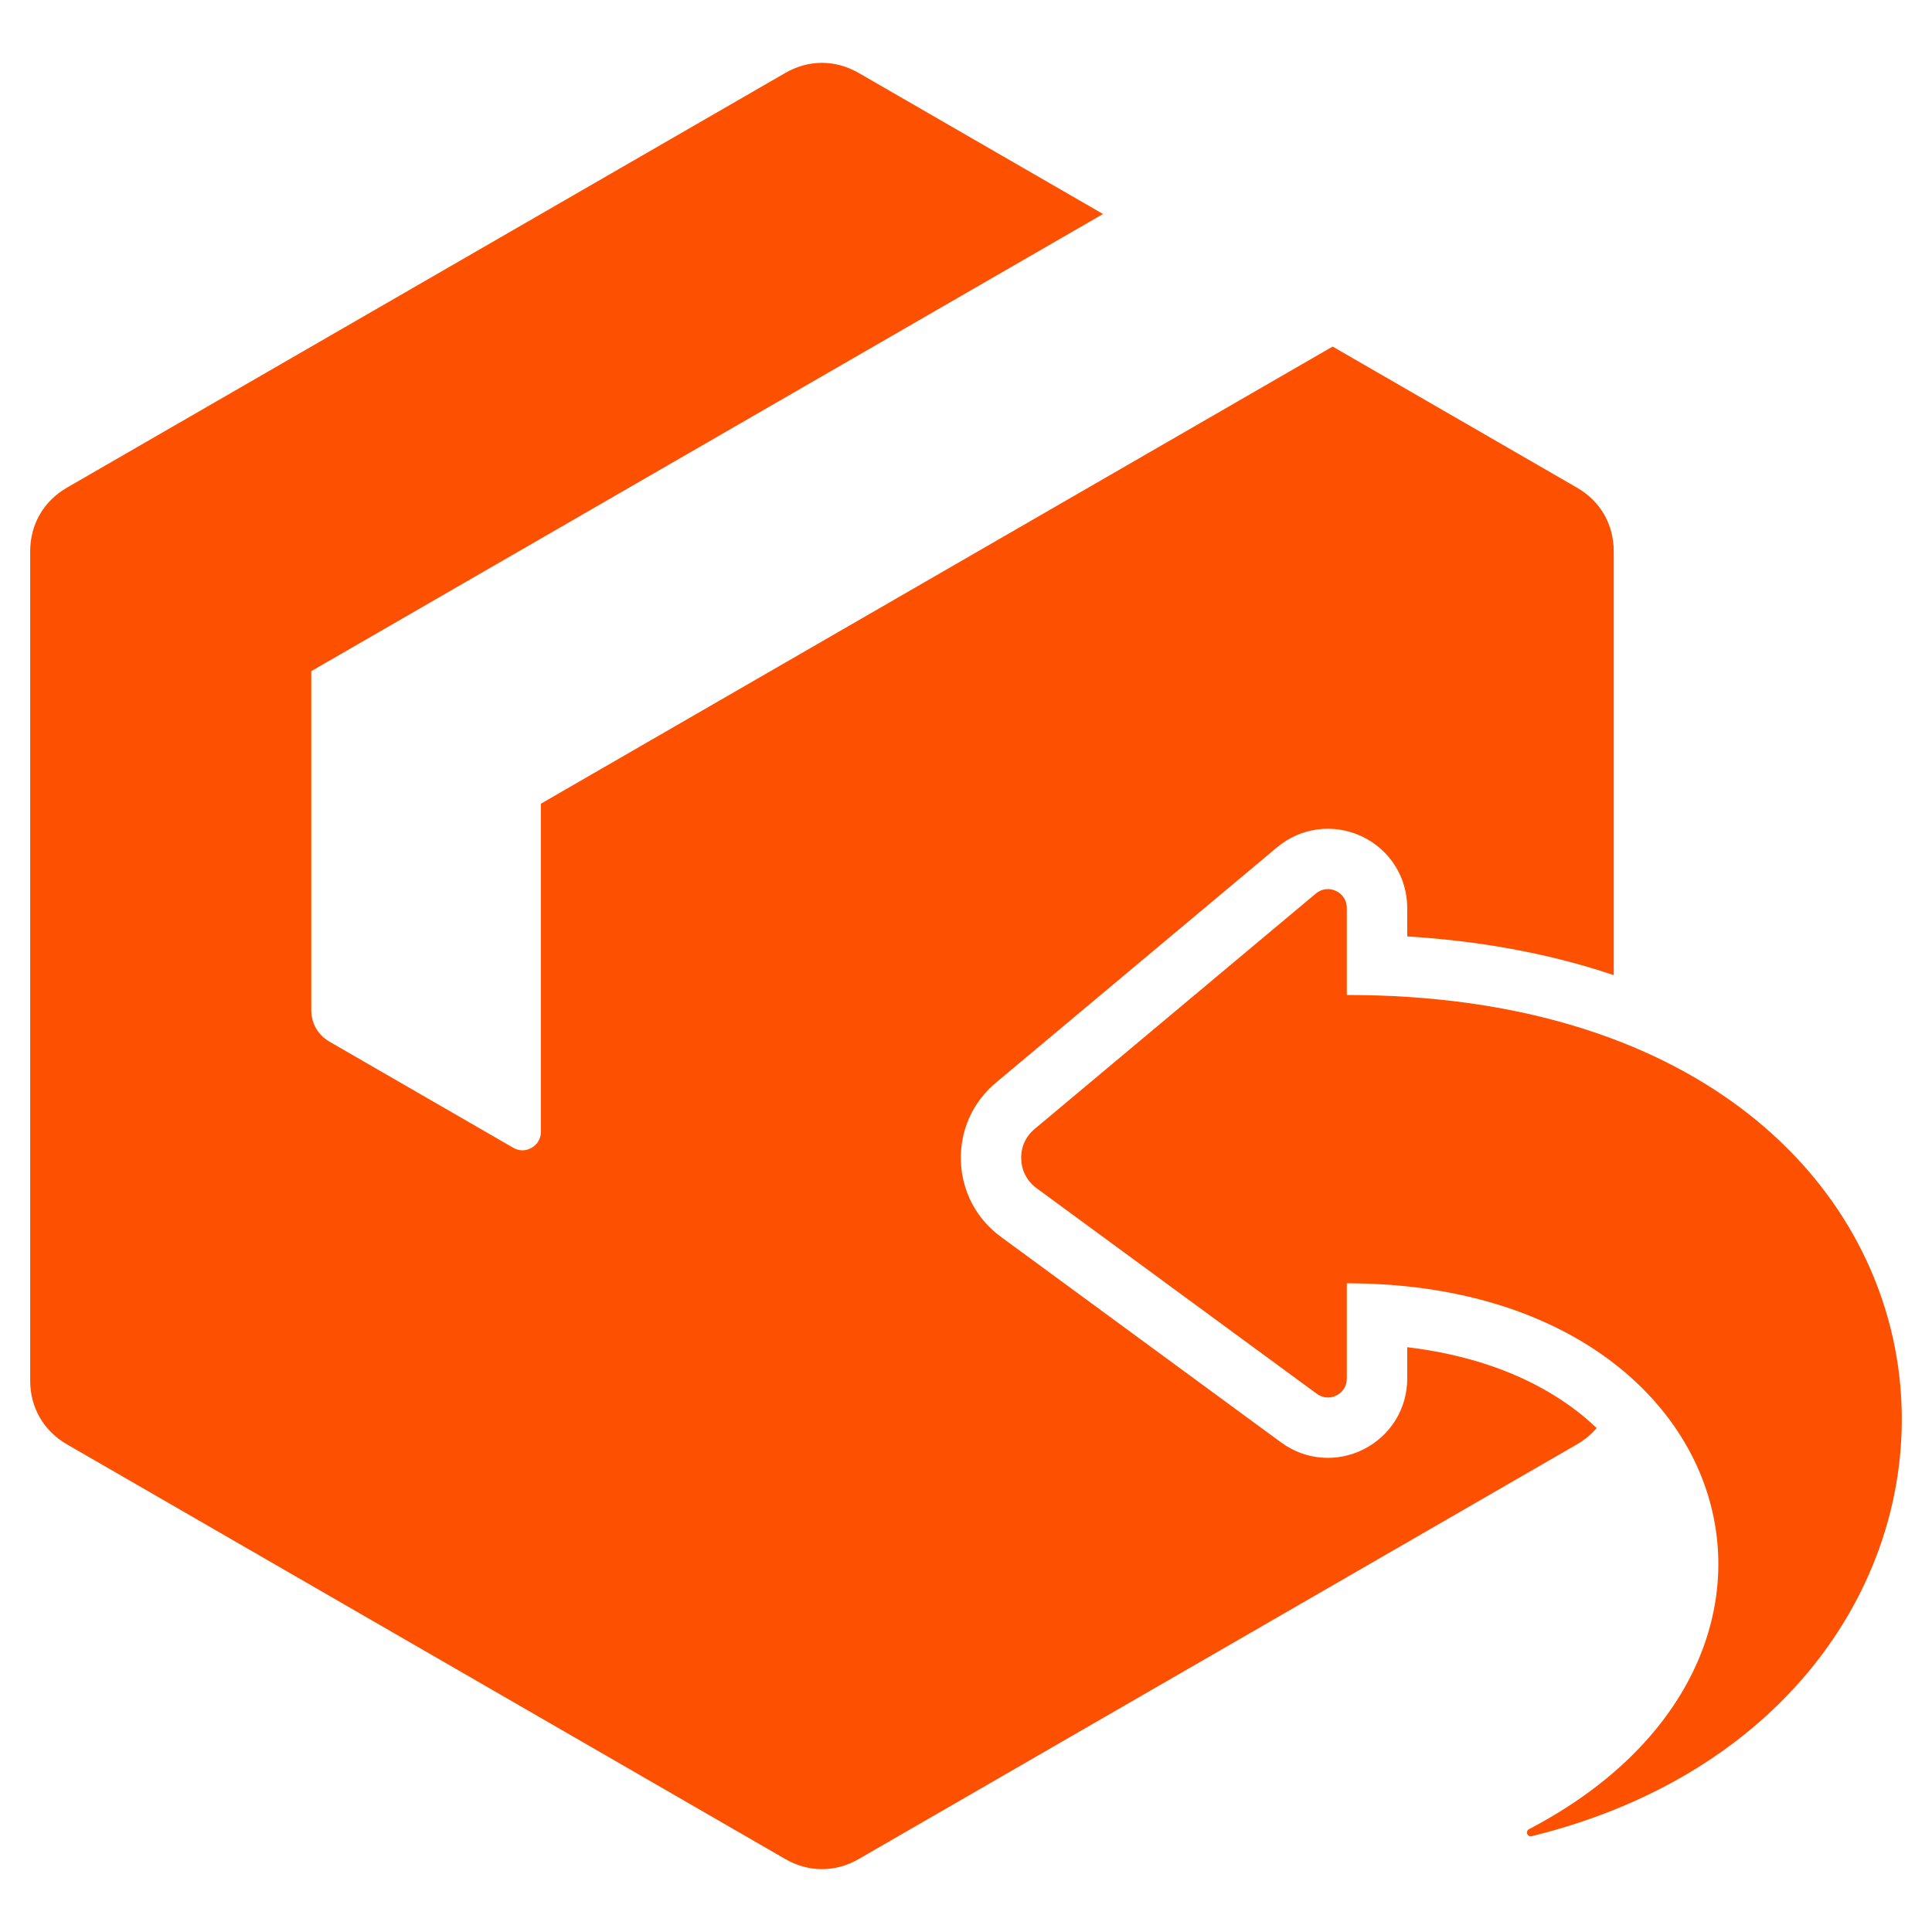 <svg xmlns="http://www.w3.org/2000/svg" fill="none" viewBox="0 0 26 26" height="26" width="26">
<g clip-path="url(#clip0_683_6565)" id="fi_5465643">
<path fill="#FD5000" d="M11.558 0.983L14.844 2.88L4.189 9.032V13.591C4.189 13.773 4.279 13.929 4.437 14.02L6.907 15.446C6.986 15.492 7.076 15.492 7.155 15.446C7.234 15.401 7.279 15.322 7.279 15.231V10.816L17.934 4.664L21.221 6.562C21.537 6.744 21.717 7.057 21.717 7.421V13.123C20.825 12.822 19.881 12.66 18.938 12.602V12.22C18.938 11.803 18.7 11.43 18.323 11.254C17.945 11.078 17.506 11.135 17.187 11.402L13.404 14.569C13.09 14.831 12.918 15.214 12.931 15.623C12.945 16.034 13.139 16.402 13.47 16.645L17.241 19.412C17.566 19.651 17.993 19.686 18.353 19.503C18.714 19.32 18.938 18.956 18.938 18.552V18.13C19.723 18.224 20.499 18.465 21.137 18.927C21.261 19.016 21.378 19.114 21.487 19.218C21.414 19.304 21.325 19.378 21.221 19.438L11.558 25.017C11.242 25.2 10.881 25.2 10.566 25.017L0.902 19.438C0.587 19.256 0.406 18.943 0.406 18.579V7.421C0.406 7.057 0.587 6.744 0.902 6.562L10.566 0.983C10.881 0.8 11.242 0.8 11.558 0.983ZM18.125 17.27C23.431 17.27 24.935 22.338 20.577 24.616C20.553 24.628 20.543 24.657 20.553 24.682C20.564 24.705 20.588 24.717 20.612 24.711C27.854 22.93 27.347 13.39 18.125 13.39V12.22C18.125 12.119 18.07 12.033 17.979 11.99C17.887 11.947 17.786 11.96 17.708 12.025L13.925 15.192C13.802 15.295 13.738 15.436 13.743 15.597C13.749 15.758 13.821 15.895 13.951 15.991L17.721 18.757C17.8 18.815 17.899 18.823 17.986 18.779C18.074 18.734 18.125 18.65 18.125 18.552V17.27Z" clip-rule="evenodd" fill-rule="evenodd" id="Vector"></path>
</g>
<defs>
<clipPath id="clip0_683_6565">
<rect fill="white" height="26" width="26"></rect>
</clipPath>
</defs>
</svg>
